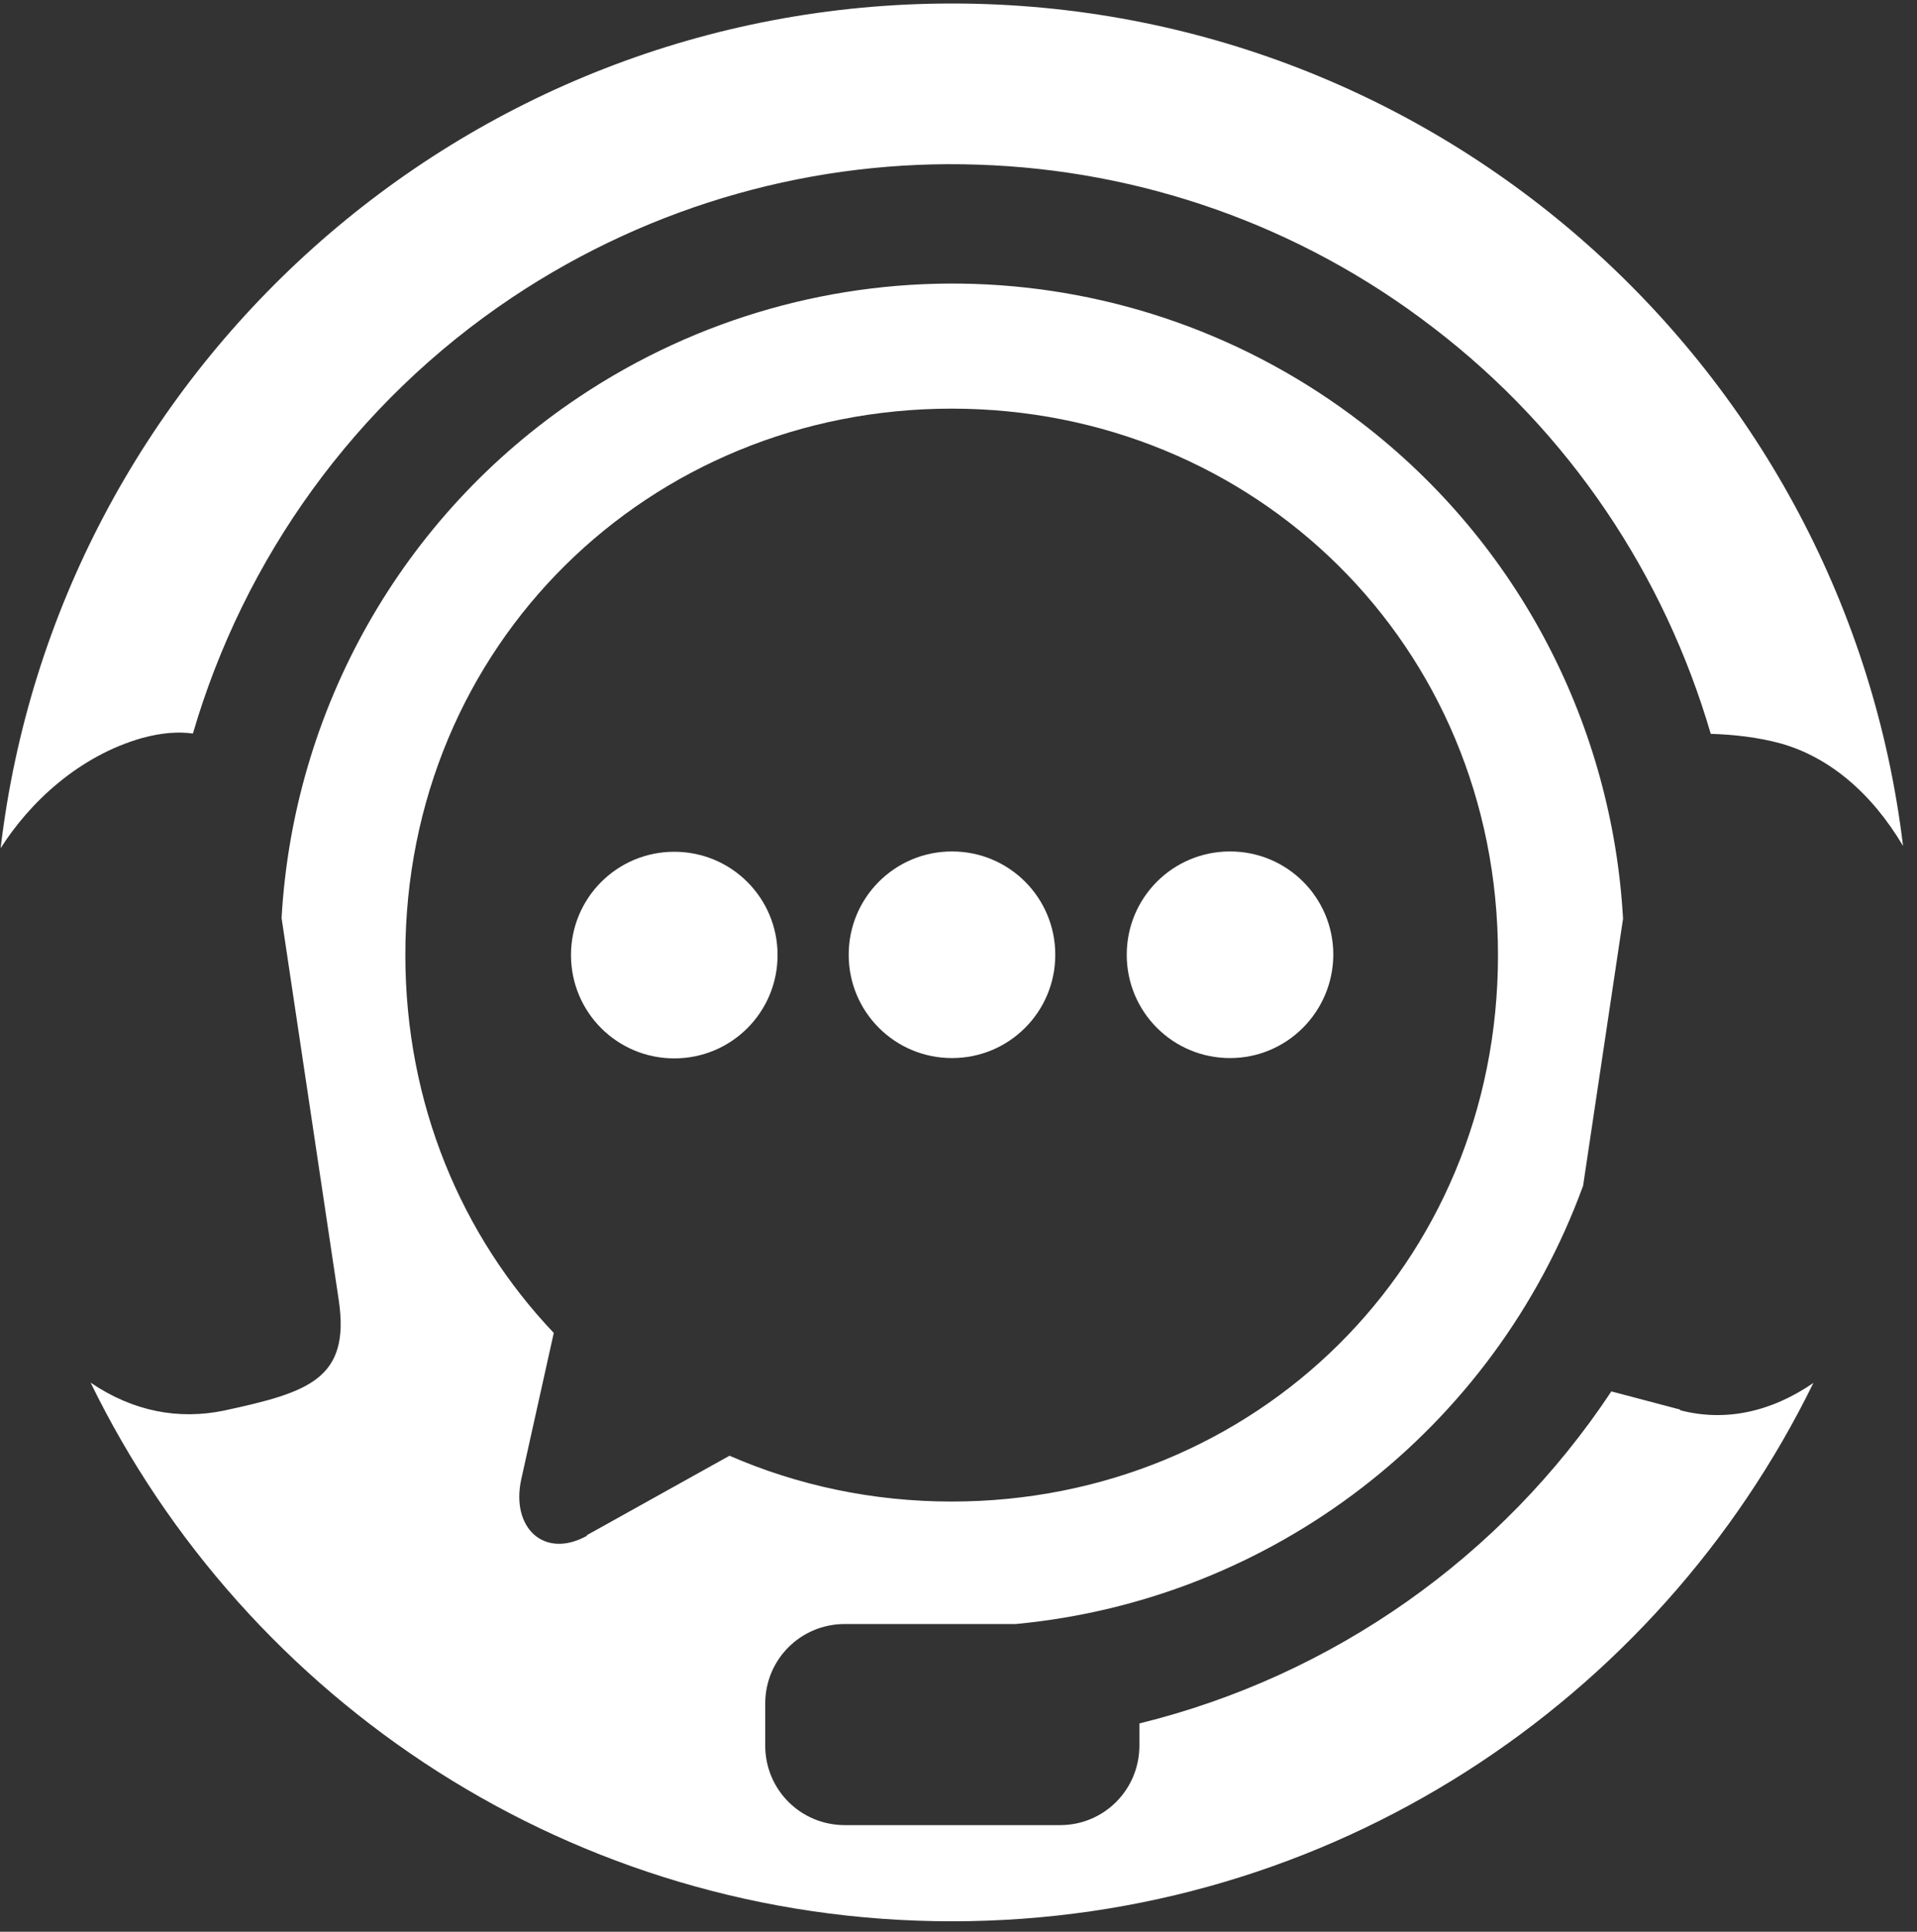 <?xml version="1.0" encoding="UTF-8"?> <svg xmlns="http://www.w3.org/2000/svg" width="134" height="135" viewBox="0 0 134 135" fill="none"><rect x="0" y="0" width="134" height="135" fill="#333333" stroke="none"/><path fill-rule="evenodd" clip-rule="evenodd" d="M47.133 59.526C43.137 59.526 39.913 62.75 39.913 66.746C39.913 70.742 43.137 73.966 47.133 73.966C51.129 73.966 54.353 70.742 54.353 66.746C54.353 62.75 51.129 59.526 47.133 59.526Z" fill="white"></path><path fill-rule="evenodd" clip-rule="evenodd" d="M73.765 66.724C73.765 62.728 70.541 59.504 66.545 59.504C62.549 59.504 59.325 62.728 59.325 66.724C59.325 70.72 62.549 73.944 66.545 73.944C70.541 73.944 73.765 70.72 73.765 66.724Z" fill="white"></path><path fill-rule="evenodd" clip-rule="evenodd" d="M9.92 51.58C11.328 51.194 12.486 51.126 13.485 51.262C17.05 39.07 24.769 28.149 35.826 20.77C45.68 14.208 57.077 11.12 68.362 11.507C79.646 11.87 90.816 15.684 100.193 22.904C109.752 30.215 116.359 40.25 119.583 51.285C121.104 51.33 122.875 51.512 124.509 51.966C127.847 52.919 130.799 55.371 133.024 59.118C129.028 25.947 100.806 0.245 66.545 0.245C32.284 0.245 3.972 26.037 0.044 59.277C2.087 56.053 5.538 52.828 9.92 51.58Z" fill="white"></path><path fill-rule="evenodd" clip-rule="evenodd" d="M117.448 98.51L112.635 97.239C104.961 108.818 93.155 117.128 79.645 120.443V121.987C79.645 125.074 77.171 127.549 74.106 127.549H59.053C55.965 127.549 53.49 125.074 53.49 121.987V119.058C53.49 115.97 55.965 113.495 59.053 113.495H70.995C88.932 111.815 104.416 99.963 110.66 82.867L113.452 64.204C112.703 50.808 106.255 38.048 95.153 29.534C79.191 17.274 57.236 16.547 40.48 27.741C27.97 36.096 20.5 49.696 19.683 64.158L23.679 90.859C24.497 96.376 21.568 97.307 15.665 98.578C12.486 99.237 9.307 98.646 6.333 96.626C17.208 118.921 40.094 134.27 66.545 134.27C92.996 134.27 115.859 118.921 126.757 96.648C123.783 98.692 120.582 99.373 117.448 98.556V98.51ZM41.048 107.319C38.028 109 35.69 106.752 36.439 103.369L38.709 93.152C32.284 86.386 28.334 77.168 28.334 66.747C28.334 45.041 45.385 28.558 66.522 28.558C87.66 28.558 104.711 45.041 104.711 66.747C104.711 88.452 87.683 104.936 66.522 104.936C60.983 104.936 55.738 103.8 50.993 101.734L41.003 107.297L41.048 107.319Z" fill="white"></path><path fill-rule="evenodd" clip-rule="evenodd" d="M85.98 73.944C89.953 73.944 93.177 70.72 93.2 66.724C93.2 62.728 89.976 59.504 85.98 59.504C81.984 59.504 78.76 62.728 78.76 66.724C78.76 70.72 81.984 73.944 85.98 73.944Z" fill="white"></path></svg> 